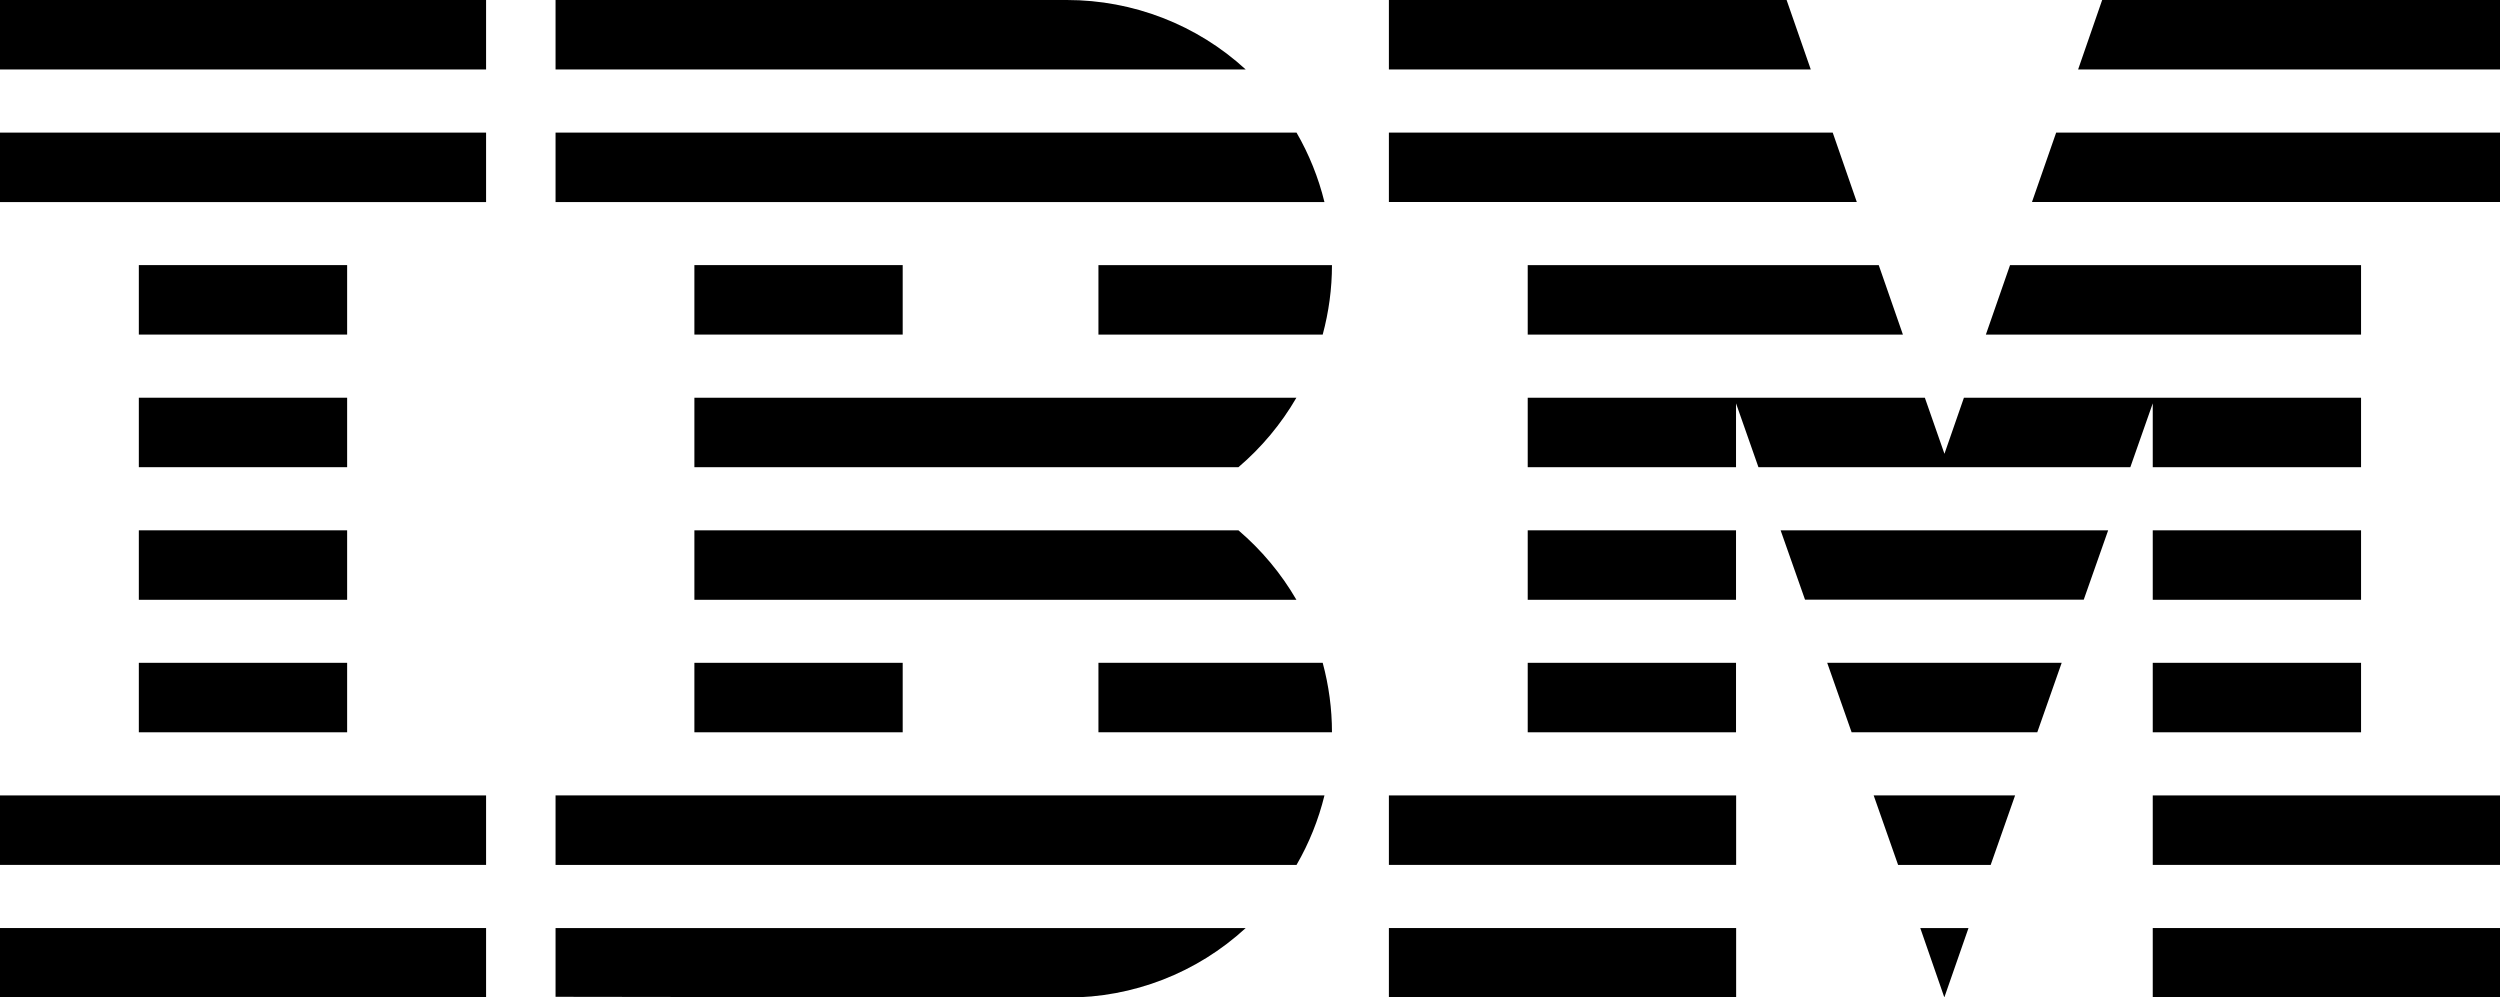 <?xml version="1.0" encoding="UTF-8"?>
<svg id="Layer_2" data-name="Layer 2" xmlns="http://www.w3.org/2000/svg" viewBox="0 0 213.03 84.99">
  <defs>
    <style>
      .cls-1 {
        stroke-width: 0px;
      }
    </style>
  </defs>
  <g id="Layer_1-2" data-name="Layer 1">
    <g>
      <rect class="cls-1" y="79.08" width="41.42" height="5.92"/>
      <rect class="cls-1" y="67.78" width="41.42" height="5.92"/>
      <rect class="cls-1" x="11.83" y="56.48" width="17.75" height="5.92"/>
      <rect class="cls-1" x="11.83" y="45.19" width="17.75" height="5.92"/>
      <rect class="cls-1" x="11.83" y="33.89" width="17.75" height="5.92"/>
      <rect class="cls-1" x="11.83" y="22.59" width="17.75" height="5.92"/>
      <rect class="cls-1" y="11.3" width="41.42" height="5.92"/>
      <rect class="cls-1" y="0" width="41.42" height="5.92"/>
      <path class="cls-1" d="M47.34,73.7h63.14c1.07-1.85,1.87-3.84,2.38-5.92H47.34v5.92Z"/>
      <path class="cls-1" d="M105.53,45.19h-46.36v5.92h51.3c-1.3-2.24-2.97-4.24-4.94-5.92Z"/>
      <path class="cls-1" d="M59.17,33.89v5.92h46.36c1.97-1.68,3.64-3.68,4.94-5.92h-51.3Z"/>
      <path class="cls-1" d="M110.48,11.3h-63.14v5.92h65.52c-.51-2.08-1.31-4.07-2.38-5.92Z"/>
      <path class="cls-1" d="M90.91,0h-43.57v5.92h58.81C101.99,2.1,96.55,0,90.91,0Z"/>
      <rect class="cls-1" x="59.17" y="22.59" width="17.75" height="5.92"/>
      <path class="cls-1" d="M93.6,28.51h19.11c.52-1.93.79-3.92.79-5.92h-19.9v5.92Z"/>
      <rect class="cls-1" x="59.17" y="56.48" width="17.75" height="5.92"/>
      <path class="cls-1" d="M93.6,56.48v5.92h19.9c0-2-.27-3.99-.79-5.92h-19.11Z"/>
      <path class="cls-1" d="M47.34,84.94l43.57.06c5.64.02,11.09-2.1,15.24-5.92h-58.81v5.86Z"/>
      <polygon class="cls-1" points="165.68 84.99 167.74 79.08 163.63 79.08 165.68 84.99"/>
      <polygon class="cls-1" points="161.74 73.7 169.63 73.7 171.71 67.78 159.66 67.78 161.74 73.7"/>
      <polygon class="cls-1" points="157.78 62.4 173.6 62.4 175.68 56.48 155.7 56.48 157.78 62.4"/>
      <polygon class="cls-1" points="153.81 51.1 177.56 51.1 179.64 45.19 151.73 45.19 153.81 51.1"/>
      <polygon class="cls-1" points="130.18 28.51 162.15 28.51 160.09 22.59 130.18 22.59 130.18 28.51"/>
      <polygon class="cls-1" points="173.15 17.21 213.03 17.21 213.03 11.3 175.21 11.3 173.15 17.21"/>
      <polygon class="cls-1" points="179.13 0 177.08 5.92 213.03 5.92 213.03 0 179.13 0"/>
      <rect class="cls-1" x="118.35" y="79.08" width="29.59" height="5.92"/>
      <rect class="cls-1" x="118.35" y="67.78" width="29.59" height="5.92"/>
      <rect class="cls-1" x="130.18" y="56.48" width="17.75" height="5.92"/>
      <rect class="cls-1" x="130.18" y="45.19" width="17.75" height="5.92"/>
      <polygon class="cls-1" points="201.19 22.59 171.28 22.59 169.22 28.51 201.19 28.51 201.19 22.59"/>
      <polygon class="cls-1" points="183.44 39.81 201.19 39.81 201.19 33.89 183.44 33.89 183.44 33.89 167.35 33.89 165.69 38.67 164.02 33.89 147.93 33.89 130.18 33.89 130.18 39.81 147.93 39.81 147.93 34.37 149.84 39.81 181.53 39.81 183.44 34.37 183.44 39.81"/>
      <rect class="cls-1" x="183.44" y="45.19" width="17.75" height="5.92"/>
      <rect class="cls-1" x="183.44" y="56.48" width="17.75" height="5.92"/>
      <rect class="cls-1" x="183.44" y="67.78" width="29.59" height="5.92"/>
      <rect class="cls-1" x="183.44" y="79.08" width="29.59" height="5.92"/>
      <polygon class="cls-1" points="158.22 17.21 156.17 11.3 118.35 11.3 118.35 17.21 158.22 17.21"/>
      <polygon class="cls-1" points="154.3 5.92 152.24 0 118.35 0 118.35 5.92 154.3 5.92"/>
    </g>
  </g>
</svg>